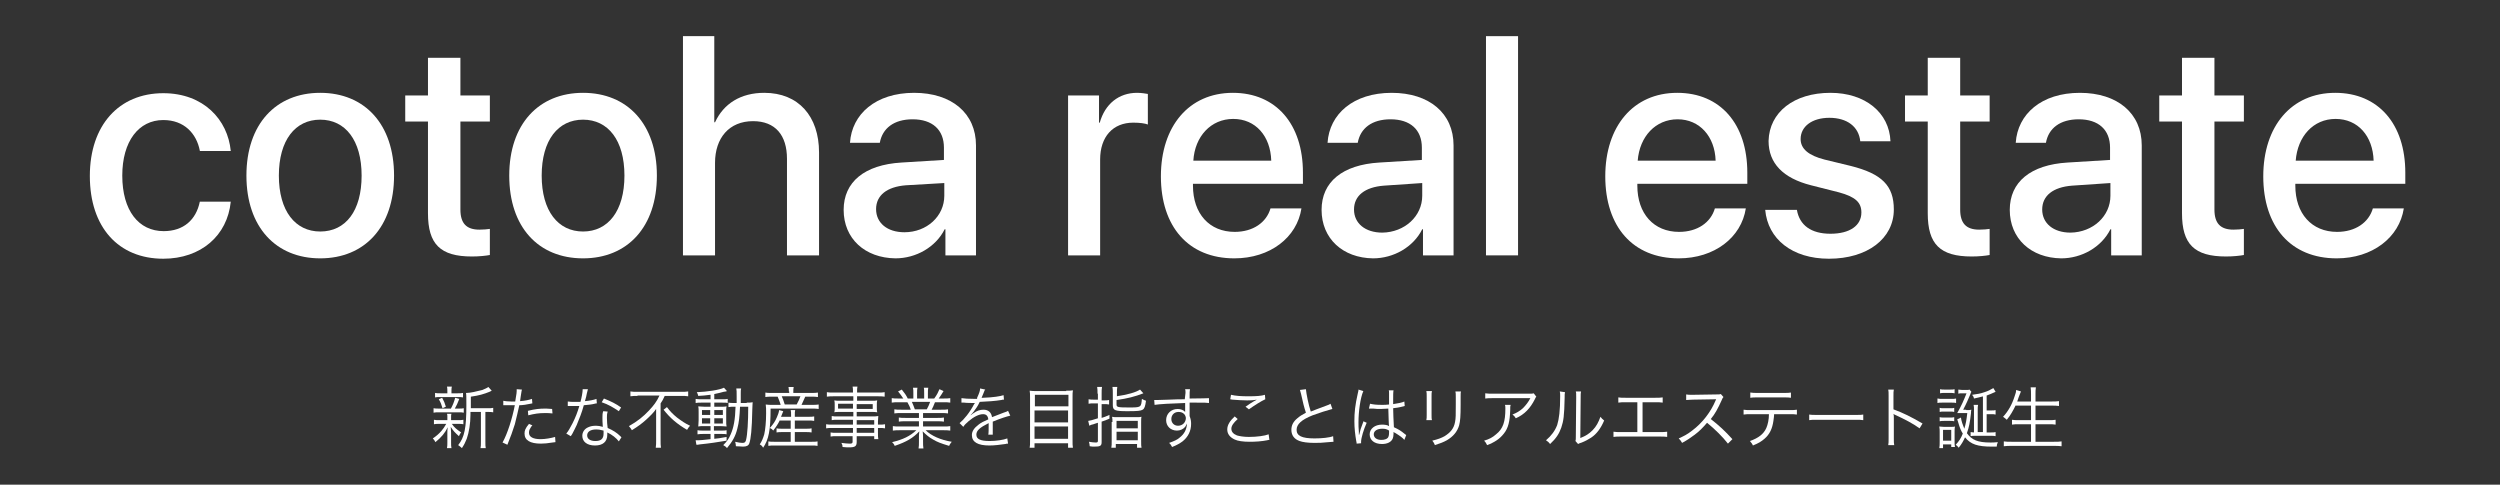 <?xml version="1.0" encoding="utf-8"?>
<!-- Generator: Adobe Illustrator 18.0.0, SVG Export Plug-In . SVG Version: 6.00 Build 0)  -->
<!DOCTYPE svg PUBLIC "-//W3C//DTD SVG 1.1//EN" "http://www.w3.org/Graphics/SVG/1.1/DTD/svg11.dtd">
<svg version="1.1" id="レイヤー_1" xmlns:x="http://ns.adobe.com/Extensibility/1.0/" xmlns:i="http://ns.adobe.com/AdobeIllustrator/10.0/" xmlns:graph="http://ns.adobe.com/Graphs/1.0/"
	 xmlns="http://www.w3.org/2000/svg" xmlns:xlink="http://www.w3.org/1999/xlink" x="0px" y="0px" width="670.6px" height="130px"
	 viewBox="0 0 670.6 130" enable-background="new 0 0 670.6 130" xml:space="preserve">
<rect x="0" y="0" width="670.6" height="130" fill="#333333" stroke="none"/>
<g>
	<g>
		<path fill="#FFFFFF" d="M53.6,40.4c-0.9-4.6-4.2-8.2-9.8-8.2c-6.6,0-11,5.7-11,14.9c0,9.4,4.4,14.9,11.1,14.9c5.3,0,8.7-3,9.7-7.9
			h8.3c-0.9,9.1-8,15.3-18.1,15.3c-12,0-19.7-8.4-19.7-22.2c0-13.6,7.8-22.2,19.7-22.2c10.8,0,17.3,7.1,18.1,15.5H53.6z"/>
		<path fill="#FFFFFF" d="M66.1,47.1c0-13.8,7.9-22.2,19.8-22.2s19.8,8.4,19.8,22.2c0,13.8-7.9,22.2-19.8,22.2
			C74,69.3,66.1,60.9,66.1,47.1z M97,47.1c0-9.5-4.4-15-11.1-15s-11.1,5.5-11.1,15c0,9.5,4.4,15,11.1,15C92.7,62.1,97,56.6,97,47.1z
			"/>
		<path fill="#FFFFFF" d="M123.5,15.5v10.1h7.9v7h-7.9v23.6c0,3.7,1.6,5.4,5.1,5.4c0.9,0,2.3-0.1,2.8-0.2v7c-1,0.2-2.9,0.4-4.8,0.4
			c-8.5,0-11.8-3.3-11.8-11.6V32.6h-6.1v-7h6.1V15.5H123.5z"/>
		<path fill="#FFFFFF" d="M136.6,47.1c0-13.8,7.9-22.2,19.8-22.2s19.8,8.4,19.8,22.2c0,13.8-7.9,22.2-19.8,22.2
			C144.4,69.3,136.6,60.9,136.6,47.1z M167.5,47.1c0-9.5-4.4-15-11.1-15s-11.1,5.5-11.1,15c0,9.5,4.4,15,11.1,15
			C163.1,62.1,167.5,56.6,167.5,47.1z"/>
		<path fill="#FFFFFF" d="M183.1,9.7h8.5v23.1h0.2c2.3-5,6.9-7.9,13.2-7.9c9.2,0,14.7,6.3,14.7,16v27.6h-8.6V42.6
			c0-6.3-3.1-10.1-9.1-10.1c-6.4,0-10.2,4.5-10.2,11.2v24.8h-8.6V9.7z"/>
		<path fill="#FFFFFF" d="M226.3,56.3c0-7.5,5.6-12.1,15.5-12.7l11.4-0.7v-3.3c0-4.8-3.1-7.6-8.4-7.6c-5,0-8.1,2.4-8.8,6.3H228
			c0.5-7.7,6.9-13.4,17.2-13.4c10.1,0,16.6,5.5,16.6,14.1v29.5h-8.2v-7h-0.2c-2.4,4.8-7.7,7.8-13.2,7.8
			C232,69.2,226.3,64,226.3,56.3z M253.3,52.5v-3.4L243,49.7c-5.1,0.4-8,2.7-8,6.4c0,3.7,3,6.2,7.6,6.2
			C248.6,62.3,253.3,58,253.3,52.5z"/>
		<path fill="#FFFFFF" d="M286.6,25.6h8.2v7.3h0.2c1.4-5,5.1-8,10-8c1.2,0,2.3,0.2,2.9,0.3v8.2c-0.7-0.3-2.2-0.5-3.9-0.5
			c-5.5,0-8.9,3.8-8.9,9.9v25.7h-8.6V25.6z"/>
		<path fill="#FFFFFF" d="M349.1,55.9c-1.2,7.8-8.4,13.4-18,13.4c-12.3,0-19.7-8.5-19.7-22c0-13.4,7.5-22.4,19.3-22.4
			c11.6,0,18.8,8.4,18.8,21.4v3H320v0.5c0,7.5,4.4,12.4,11.2,12.4c4.9,0,8.5-2.5,9.6-6.3H349.1z M320.1,43.1H341
			c-0.2-6.6-4.2-11.2-10.2-11.2S320.5,36.6,320.1,43.1z"/>
		<path fill="#FFFFFF" d="M354.5,56.3c0-7.5,5.6-12.1,15.5-12.7l11.4-0.7v-3.3c0-4.8-3.1-7.6-8.4-7.6c-5,0-8.1,2.4-8.8,6.3h-8.1
			c0.5-7.7,6.9-13.4,17.2-13.4c10.1,0,16.6,5.5,16.6,14.1v29.5h-8.2v-7h-0.2c-2.4,4.8-7.7,7.8-13.2,7.8
			C360.2,69.2,354.5,64,354.5,56.3z M381.5,52.5v-3.4l-10.3,0.7c-5.1,0.4-8,2.7-8,6.4c0,3.7,3,6.2,7.6,6.2
			C376.8,62.3,381.5,58,381.5,52.5z"/>
		<path fill="#FFFFFF" d="M398.6,9.7h8.6v58.8h-8.6V9.7z"/>
		<path fill="#FFFFFF" d="M468.3,55.9c-1.2,7.8-8.4,13.4-18,13.4c-12.3,0-19.7-8.5-19.7-22c0-13.4,7.5-22.4,19.3-22.4
			c11.6,0,18.8,8.4,18.8,21.4v3h-29.5v0.5c0,7.5,4.4,12.4,11.2,12.4c4.9,0,8.5-2.5,9.6-6.3H468.3z M439.3,43.1h20.9
			C460,36.6,455.9,32,450,32S439.8,36.6,439.3,43.1z"/>
		<path fill="#FFFFFF" d="M491,24.9c9.3,0,15.8,5.3,16.1,13H499c-0.4-3.9-3.5-6.3-8.3-6.3c-4.6,0-7.7,2.3-7.7,5.7
			c0,2.6,2.1,4.4,6.4,5.5l7,1.7c8.4,2.1,11.6,5.3,11.6,11.7c0,7.8-7.1,13.2-17.4,13.2c-9.9,0-16.4-5.3-17.1-13.1h8.5
			c0.7,4.1,3.8,6.4,9,6.4c5.2,0,8.3-2.2,8.3-5.7c0-2.7-1.6-4.2-6-5.4l-7.5-1.9c-7.5-1.9-11.4-5.9-11.4-11.9
			C474.6,30.1,481.2,24.9,491,24.9z"/>
		<path fill="#FFFFFF" d="M525.8,15.5v10.1h7.9v7h-7.9v23.6c0,3.7,1.6,5.4,5.1,5.4c0.9,0,2.3-0.1,2.8-0.2v7c-1,0.2-2.9,0.4-4.8,0.4
			c-8.5,0-11.8-3.3-11.8-11.6V32.6h-6.1v-7h6.1V15.5H525.8z"/>
		<path fill="#FFFFFF" d="M539.1,56.3c0-7.5,5.6-12.1,15.5-12.7l11.4-0.7v-3.3c0-4.8-3.1-7.6-8.4-7.6c-5,0-8.1,2.4-8.8,6.3h-8.1
			c0.5-7.7,6.9-13.4,17.2-13.4c10.1,0,16.6,5.5,16.6,14.1v29.5h-8.2v-7h-0.2c-2.4,4.8-7.7,7.8-13.2,7.8
			C544.8,69.2,539.1,64,539.1,56.3z M566.1,52.5v-3.4l-10.3,0.7c-5.1,0.4-8,2.7-8,6.4c0,3.7,3,6.2,7.6,6.2
			C561.4,62.3,566.1,58,566.1,52.5z"/>
		<path fill="#FFFFFF" d="M594,15.5v10.1h7.9v7H594v23.6c0,3.7,1.6,5.4,5.1,5.4c0.9,0,2.3-0.1,2.8-0.2v7c-1,0.2-2.9,0.4-4.8,0.4
			c-8.5,0-11.8-3.3-11.8-11.6V32.6h-6.1v-7h6.1V15.5H594z"/>
		<path fill="#FFFFFF" d="M644.8,55.9c-1.2,7.8-8.4,13.4-18,13.4c-12.3,0-19.7-8.5-19.7-22c0-13.4,7.5-22.4,19.3-22.4
			c11.6,0,18.8,8.4,18.8,21.4v3h-29.5v0.5c0,7.5,4.4,12.4,11.2,12.4c4.9,0,8.5-2.5,9.6-6.3H644.8z M615.8,43.1h20.9
			c-0.2-6.6-4.2-11.2-10.2-11.2S616.3,36.6,615.8,43.1z"/>
	</g>
	<g>
		<path fill="#FFFFFF" d="M117.8,113.7c-0.7,0-1,0-1.4,0.1v-1.2c0.4,0.1,0.8,0.1,1.5,0.1h2.1v-1c0-0.2,0-0.5-0.1-0.7h1.2
			c-0.1,0.2-0.1,0.5-0.1,0.7v1h1.9c0.6,0,1,0,1.4-0.1v1.2c-0.4-0.1-0.8-0.1-1.4-0.1h-1.7c0.7,1,1.2,1.4,2.5,2.3
			c-0.3,0.3-0.4,0.6-0.6,1c-1.1-1-1.5-1.4-2.2-2.5c0,0.4,0.1,0.9,0.1,1.6v2.6c0,0.6,0,1.1,0.1,1.5h-1.2c0.1-0.5,0.1-1,0.1-1.5v-2.6
			c0-0.4,0-0.9,0.1-1.5c-0.7,1.5-1.7,2.7-3.3,4c-0.2-0.4-0.4-0.7-0.7-1c0.9-0.6,1.6-1.2,2.3-2c0.5-0.6,0.8-1,1.3-1.9H117.8z
			 M120.9,109.7c0.6-1.1,0.9-1.9,1.2-3l1.1,0.3c-0.4,1.1-0.8,1.9-1.2,2.6h1c0.7,0,1,0,1.4-0.1v1.2c-0.4-0.1-0.8-0.1-1.4-0.1h-5.2
			c-0.7,0-1.1,0-1.5,0.1v-1.2c0.4,0.1,0.8,0.1,1.5,0.1H120.9z M122.7,105.5c0.7,0,1.1,0,1.5-0.1v1.2c-0.5-0.1-0.8-0.1-1.5-0.1h-4.5
			c-0.7,0-1.1,0-1.5,0.1v-1.2c0.4,0.1,0.8,0.1,1.5,0.1h1.8V105c0-0.6,0-0.9-0.1-1.3h1.3c-0.1,0.4-0.1,0.7-0.1,1.3v0.5H122.7z
			 M118.7,109.5c-0.3-1-0.5-1.6-1-2.4l0.9-0.4c0.5,0.9,0.7,1.4,1,2.4L118.7,109.5z M130.7,109.5c0.8,0,1.2,0,1.6-0.1v1.2
			c-0.4-0.1-0.8-0.1-1.5-0.1h-0.6v7.9c0,0.9,0,1.4,0.1,1.8h-1.4c0.1-0.5,0.1-0.9,0.1-1.8v-7.9h-2.8c0,0.2,0,0.2,0,0.7
			c0,2.4-0.4,4.8-1,6.5c-0.4,1-0.7,1.6-1.3,2.5c-0.4-0.4-0.6-0.5-1-0.8c1.7-2.1,2.2-4.6,2.2-10.7c0-2,0-2.8-0.1-3.3
			c0.1,0,0.2,0,0.2,0c0.9,0,2.7-0.4,4.2-0.8c0.7-0.3,1.2-0.5,1.6-0.8l0.9,1c-0.2,0.1-0.2,0.1-0.6,0.3c-1.5,0.6-2.8,1-5,1.3v3.1
			H130.7z"/>
		<path fill="#FFFFFF" d="M134.9,107.5c0.6,0.1,1.3,0.2,2.2,0.2c0.4,0,0.5,0,1.1,0c0.4-2.2,0.4-2.5,0.4-3.3l1.4,0.1
			c-0.1,0.4-0.1,0.4-0.3,1.7c-0.1,0.6-0.1,0.8-0.2,1.4c1.4-0.1,2.3-0.3,3.2-0.6l0.1,1.2c-0.1,0-0.1,0-0.5,0.1
			c-0.9,0.2-2.1,0.4-3,0.4c-0.3,1.4-0.8,3.5-1.2,5.1c-0.6,1.9-1.1,3.3-2,5.5l-1.3-0.6c1.3-2.3,2.6-6.4,3.3-10c-0.4,0-0.6,0-1.2,0
			c-0.6,0-0.8,0-1.5,0c0,0-0.1,0-0.1,0c0,0-0.1,0-0.3,0V107.5z M142.8,114.1c-0.4,0.4-0.4,0.5-0.5,0.7c-0.3,0.4-0.4,0.8-0.4,1.3
			c0,1.1,1.1,1.7,3.1,1.7c1.3,0,2.9-0.3,3.9-0.6l0.1,1.4c-0.2,0-0.2,0-0.8,0.1c-1.2,0.2-2.2,0.3-3.1,0.3c-2.9,0-4.4-0.9-4.4-2.7
			c0-0.8,0.2-1.4,1.2-2.6L142.8,114.1z M148.2,110.9c-0.8-0.1-1.3-0.1-2.1-0.1c-1.6,0-2.8,0.2-4.4,0.6l-0.1-1.2
			c2-0.5,3.2-0.6,4.6-0.6c0.3,0,0.6,0,1.9,0.1L148.2,110.9z"/>
		<path fill="#FFFFFF" d="M157.7,104.4c-0.1,0.3-0.1,0.4-0.3,1.2c-0.1,0.6-0.2,1-0.5,2c1.2-0.1,2.3-0.3,3.1-0.6l0.1,1.2
			c-0.2,0-0.2,0-0.6,0.1c-0.7,0.2-1.8,0.3-2.9,0.4c-0.5,1.9-1.2,3.6-1.9,5.3c-0.4,0.9-0.6,1.2-1.2,2.4c-0.2,0.3-0.3,0.5-0.4,0.6
			l-1.2-0.7c0.6-0.7,1-1.5,1.7-2.8c0.8-1.6,1.3-2.9,1.8-4.6c-0.4,0-1,0-1.3,0c-0.3,0-0.9,0-1.2,0c-0.2,0-0.3,0-0.4,0
			c0,0-0.1,0-0.2,0l0-1.2c0.6,0.1,1.1,0.1,2.1,0.1c0.4,0,0.9,0,1.3,0c0.3-1,0.6-2.6,0.6-3.4L157.7,104.4z M166,118.4
			c-0.7-0.9-1.8-1.8-3.1-2.4c0,0.3,0,0.4,0,0.6c0,1.9-1.2,2.9-3.3,2.9c-2.1,0-3.4-1-3.4-2.6c0-1,0.6-1.9,1.6-2.3
			c0.6-0.3,1.3-0.4,2.1-0.4c0.6,0,1.1,0.1,1.8,0.3c-0.1-1.2-0.1-2-0.1-2.5c0-0.6,0-1.1,0.2-1.7l1.2,0.1c-0.2,0.7-0.2,1-0.2,1.7
			c0,0.8,0.1,2.1,0.2,2.7c1.4,0.6,2.5,1.3,3.4,2.2c0.2,0.2,0.2,0.2,0.3,0.3L166,118.4z M159.9,115.2c-1.5,0-2.4,0.6-2.4,1.6
			c0,0.9,0.8,1.5,2.2,1.5c1.5,0,2.2-0.6,2.2-2c0-0.2,0-0.8,0-0.8C161.1,115.3,160.6,115.2,159.9,115.2z M166,110.3
			c-1.5-1-2.8-1.8-4.6-2.4l0.6-1c2,0.8,3.2,1.4,4.6,2.4L166,110.3z"/>
		<path fill="#FFFFFF" d="M171,106.2c-0.7,0-1.3,0-1.9,0.1V105c0.5,0.1,1.1,0.1,1.9,0.1h11.7c0.8,0,1.4,0,1.9-0.1v1.3
			c-0.5-0.1-1.2-0.1-1.9-0.1h-4.4c-0.4,0.9-0.6,1.3-1.1,2v10c0,0.7,0,1.3,0.1,1.9h-1.4c0.1-0.6,0.1-1.3,0.1-1.9v-6.4
			c0-0.7,0-1.3,0-2.1c-0.6,0.9-1.6,1.9-2.7,2.9c-1.1,1-2.2,1.8-3.8,2.8c-0.2-0.4-0.4-0.6-0.8-1.1c2.3-1.3,3.8-2.5,5.4-4.2
			c1.3-1.4,2-2.3,2.8-4H171z M178.9,109.2c0.9,1.2,1.6,1.9,2.7,2.8c1.2,0.9,2.2,1.6,3.5,2.2c-0.3,0.3-0.5,0.6-0.8,1.1
			c-2.6-1.5-4.6-3.2-6.3-5.4L178.9,109.2z"/>
		<path fill="#FFFFFF" d="M190.5,105.9c-1.3,0.2-1.9,0.2-3.2,0.3c-0.1-0.3-0.1-0.5-0.4-1c2.8-0.1,6.1-0.6,7.3-1.2l0.8,0.9
			c-0.2,0.1-0.2,0.1-0.9,0.2c-0.7,0.2-1.5,0.4-2.5,0.6v1.4h2.1c0.8,0,1.2,0,1.5-0.1v1.1c-0.3-0.1-0.6-0.1-1.4-0.1h-2.2v1.1h1.8
			c0.7,0,1.1,0,1.5-0.1c-0.1,0.3-0.1,0.6-0.1,1.6v2.1c0,0.9,0,1.3,0.1,1.7c-0.4,0-0.9-0.1-1.6-0.1h-1.8v1.2h1.8c0.9,0,1.2,0,1.6-0.1
			v1.1c-0.4-0.1-0.6-0.1-1.4-0.1h-1.9v1.3c1.1-0.1,1.7-0.2,3.3-0.5v1c-2.5,0.4-4.2,0.7-7.2,1c-0.5,0.1-0.6,0.1-0.9,0.1l-0.2-1.2
			c0.3,0,0.6,0,0.7,0c0.5,0,1.5-0.1,3.3-0.3v-1.4h-1.9c-0.5,0-1.1,0-1.6,0.1v-1.1c0.4,0.1,0.9,0.1,1.6,0.1h1.9v-1.2h-1.7
			c-0.7,0-1.2,0-1.6,0.1c0-0.4,0.1-0.8,0.1-1.7v-2.1c0-0.9,0-1.1-0.1-1.6c0.5,0,0.9,0.1,1.7,0.1h1.6V108h-2.4c-0.7,0-1.1,0-1.6,0.1
			V107c0.5,0.1,0.9,0.1,1.6,0.1h2.4V105.9z M188.3,110v1.3h2.2V110H188.3z M188.3,112.2v1.4h2.2v-1.4H188.3z M191.6,111.3h2.3V110
			h-2.3V111.3z M191.6,113.6h2.3v-1.4h-2.3V113.6z M200.3,108c0.7,0,1.1,0,1.6-0.1c0,0.4-0.1,0.8-0.1,1.9c-0.1,5.4-0.4,8-0.8,9.1
			c-0.2,0.6-0.7,0.9-1.7,0.9c-0.5,0-1.1-0.1-1.9-0.1c0-0.4-0.1-0.8-0.2-1.2c0.9,0.2,1.4,0.3,1.9,0.3c0.6,0,0.8-0.1,1-0.7
			c0.4-1.5,0.6-5,0.6-9h-2.2c-0.1,2.6-0.3,4.3-0.7,5.8c-0.5,2.1-1.3,3.5-2.8,5.3c-0.2-0.3-0.6-0.6-1-0.8c1-1,1.5-1.7,2-2.9
			c0.8-1.8,1.2-3.9,1.3-7.4H197c-0.7,0-1.1,0-1.6,0.1v-1.2c0.5,0.1,0.8,0.1,1.6,0.1h0.6c0-0.6,0-1.1,0-1.8c0-1.3,0-1.6-0.1-2.1h1.3
			c-0.1,0.3-0.1,0.7-0.1,1.4c0,1.3,0,1.9,0,2.5H200.3z"/>
		<path fill="#FFFFFF" d="M211.6,105c0-0.4,0-0.8-0.1-1.2h1.4c-0.1,0.4-0.1,0.8-0.1,1.2v0.4h4.7c0.9,0,1.4,0,1.9-0.1v1.2
			c-0.6-0.1-1-0.1-1.8-0.1h-1.6c-0.4,0.9-0.7,1.5-1,2.2h2.6c1,0,1.5,0,2-0.1v1.2c-0.5-0.1-1-0.1-2-0.1h-10.9c0,5.8-0.5,8.3-2,10.5
			c-0.3-0.5-0.4-0.6-0.9-0.9c0.6-0.9,0.9-1.7,1.2-2.7c0.3-1.3,0.5-3.4,0.5-5.6c0-1,0-1.8-0.1-2.4c0.6,0.1,1.1,0.1,2,0.1h2
			c-0.2-0.8-0.5-1.4-0.8-2.2h-1.6c-0.8,0-1.2,0-1.7,0.1v-1.2c0.4,0.1,0.9,0.1,1.8,0.1h4.6V105z M209.2,112.7c-0.5,1-1,1.8-1.8,2.8
			c-0.3-0.4-0.5-0.5-0.9-0.7c0.9-1,1.4-1.7,1.9-2.9c0.3-0.7,0.5-1.2,0.6-1.9l1.1,0.3c-0.1,0.3-0.3,0.8-0.6,1.5h2.7v-0.4
			c0-0.6,0-1-0.1-1.4h1.2c-0.1,0.4-0.1,0.7-0.1,1.4v0.4h3.5c0.9,0,1.3,0,1.7-0.1v1.2c-0.5-0.1-1-0.1-1.7-0.1h-3.5v2.2h2.9
			c0.8,0,1.2,0,1.6-0.1v1.1c-0.5-0.1-0.9-0.1-1.6-0.1h-2.9v2.6h4.5c0.8,0,1.2,0,1.6-0.1v1.2c-0.5-0.1-1-0.1-1.6-0.1h-10
			c-0.6,0-1.1,0-1.6,0.1v-1.2c0.4,0.1,0.9,0.1,1.6,0.1h4.4v-2.6h-2.2c-0.7,0-1.2,0-1.6,0.1v-1.1c0.4,0.1,0.8,0.1,1.6,0.1h2.2v-2.2
			H209.2z M213.7,108.5c0.5-0.9,0.7-1.4,1-2.2h-5c0.3,0.7,0.5,1.2,0.8,2.2H213.7z"/>
		<path fill="#FFFFFF" d="M228.8,112.6h-4.1c-0.7,0-1.1,0-1.6,0.1v-1.1c0.4,0.1,0.9,0.1,1.7,0.1h4.1v-1.2h-3.7c-0.6,0-1.1,0-1.4,0.1
			c0.1-0.4,0.1-0.7,0.1-1.2v-0.8c0-0.5,0-0.8-0.1-1.2c0.5,0.1,0.8,0.1,1.5,0.1h3.6v-1.2h-5.1c-0.8,0-1.4,0-2,0.1v-1.2
			c0.5,0.1,1,0.1,2,0.1h5c0-0.9,0-1.2-0.1-1.6h1.3c-0.1,0.5-0.1,0.7-0.1,1.6h5.4c1,0,1.5,0,2-0.1v1.2c-0.6-0.1-1.2-0.1-2-0.1h-5.4
			v1.2h4c0.6,0,1,0,1.4-0.1c-0.1,0.4-0.1,0.7-0.1,1.2v0.8c0,0.5,0,0.8,0.1,1.2c-0.4-0.1-0.9-0.1-1.4-0.1h-4.1v1.2h3.8
			c1,0,1.5,0,2-0.1c0,0.4-0.1,0.7-0.1,1.5v0.8c1,0,1.5,0,1.9-0.1v1.1c-0.4-0.1-0.9-0.1-1.9-0.1v1.2c0,0.9,0,1.4,0.1,1.8h-1.1V117
			h-4.7v1.5c0,1.2-0.4,1.5-2.1,1.5c-0.4,0-0.7,0-1.7-0.1c0-0.5-0.1-0.7-0.3-1.1c0.9,0.1,1.5,0.2,2.2,0.2c0.6,0,0.8-0.1,0.8-0.5V117
			h-4.2c-0.8,0-1.2,0-1.7,0.1V116c0.5,0.1,0.8,0.1,1.7,0.1h4.3v-1.3h-5.3c-1,0-1.4,0-1.9,0.1v-1.1c0.4,0.1,0.9,0.1,1.9,0.1h5.3
			V112.6z M224.8,108.3v1.3h4v-1.3H224.8z M229.8,109.7h4.3v-1.3h-4.3V109.7z M234.5,113.9v-1.2h-4.7v1.2H234.5z M229.8,116.1h4.7
			v-1.3h-4.7V116.1z"/>
		<path fill="#FFFFFF" d="M241.8,110.8c-0.9,0-1.3,0-1.9,0.1v-1.1c0.5,0.1,1,0.1,1.9,0.1h2.5c-0.2-0.7-0.5-1.3-0.9-2h-2.2
			c-0.9,0-1.5,0-2,0.1v-1.2c0.5,0.1,1.1,0.1,1.9,0.1h1.2c-0.4-0.6-0.8-1.2-1.4-1.9l1-0.5c0.8,1,1.1,1.4,1.6,2.4h1.5v-1.4
			c0-0.6,0-1.1-0.1-1.5h1.2c-0.1,0.4-0.1,0.8-0.1,1.5v1.4h1.9v-1.4c0-0.7,0-1.2-0.1-1.5h1.2c-0.1,0.4-0.1,0.9-0.1,1.5v1.4h1.7
			c0.8-1.1,1-1.6,1.4-2.5l1.1,0.5c-0.5,0.9-0.7,1.1-1.3,2h1.1c0.9,0,1.5,0,2-0.1v1.2c-0.5-0.1-1.1-0.1-2-0.1h-2.1
			c-0.4,1-0.6,1.5-0.9,2h2.5c0.9,0,1.4,0,1.9-0.1v1.1c-0.5-0.1-1-0.1-1.9-0.1h-4.8v1.3h3.7c0.9,0,1.4,0,1.9-0.1v1.1
			c-0.5-0.1-1-0.1-1.9-0.1h-3.7v1.4h5.3c1,0,1.5,0,2-0.1v1.2c-0.6-0.1-1.2-0.1-2-0.1h-4.6c1.5,1.5,4,2.6,7,3.1
			c-0.3,0.4-0.5,0.6-0.7,1.1c-2.3-0.7-3.1-1-4.3-1.7c-1.1-0.6-1.9-1.3-2.8-2.2c0.1,0.8,0.1,1.1,0.1,1.5v1.2c0,0.8,0,1.3,0.1,1.9
			h-1.3c0.1-0.6,0.1-1.1,0.1-1.9v-1.2c0-0.4,0-0.8,0.1-1.5c-1.7,1.8-3.4,2.8-6.6,3.9c-0.2-0.5-0.4-0.7-0.7-1
			c2.9-0.7,4.8-1.6,6.5-3.2h-4.3c-0.8,0-1.4,0-2,0.1v-1.2c0.5,0.1,1,0.1,2,0.1h5V113h-3.5c-0.9,0-1.4,0-1.9,0.1V112
			c0.5,0.1,1,0.1,1.9,0.1h3.5v-1.3H241.8z M248.6,109.8c0.4-0.7,0.6-1.2,0.9-2h-4.9c0.4,0.9,0.5,1.2,0.8,2H248.6z"/>
		<path fill="#FFFFFF" d="M262.1,106.7c0.6-1.3,0.8-1.9,0.8-2.5l1.4,0.3c-0.2,0.2-0.2,0.2-0.5,1c-0.2,0.6-0.5,1.1-0.5,1.2
			c0.2,0,0.2,0,0.4,0c2.8-0.1,4.6-0.4,5.5-0.7l0.1,1.2c-0.3,0-0.4,0-0.7,0.1c-1.8,0.3-3.7,0.4-5.8,0.5c-0.5,1.1-1,1.8-1.6,2.6
			c-0.2,0.2-0.5,0.6-0.6,0.7c-0.1,0.1-0.2,0.2-0.2,0.2c0,0,0,0,0,0c0,0,0,0,0,0c0,0,0,0,0,0.1c0.6-0.5,0.6-0.5,0.8-0.6
			c0.8-0.6,1.7-0.9,2.6-0.9c1.3,0,2.1,0.7,2.3,2c1.3-0.5,2.3-0.9,3.1-1.2c0.9-0.3,0.9-0.3,1.2-0.5l0.6,1.3c-0.9,0.2-2.5,0.7-4.7,1.6
			c0,0.5,0,0.6,0,1.1c0,0.2,0,0.6,0,1c0,0.4,0,0.6,0,0.8c0,0.3,0,0.4,0,0.6l-1.2,0c0.1-0.4,0.1-1.5,0.1-2.6c0-0.3,0-0.3,0-0.5
			c-2.4,1.2-3.3,2-3.3,3.1c0,1.2,1.1,1.7,3.6,1.7c1.7,0,3.7-0.3,4.7-0.7l0.2,1.4c-0.3,0-0.4,0-0.7,0.1c-1.4,0.2-2.9,0.4-4.3,0.4
			c-3.1,0-4.7-0.9-4.7-2.8c0-1,0.6-1.9,1.8-2.8c0.6-0.5,1.4-0.9,2.6-1.4c-0.1-1-0.6-1.4-1.4-1.4c-1.1,0-2.5,0.7-3.9,1.9
			c-0.7,0.6-1.1,1-1.4,1.5l-1-1c1.2-1,2.7-2.8,3.9-5.1c0.1-0.1,0.1-0.1,0.2-0.3c-0.1,0-0.2,0-0.3,0c-0.3,0-1.9,0-2.6-0.1
			c-0.1,0-0.2,0-0.3,0c-0.2,0-0.2,0-0.4,0l0-1.2c0.6,0.1,2,0.2,3.8,0.2H262.1z"/>
		<path fill="#FFFFFF" d="M286,104.8c0.8,0,1.3,0,1.8-0.1c-0.1,0.5-0.1,1-0.1,1.7v11.8c0,0.8,0,1.4,0.1,1.9h-1.3v-1.2h-9v1.2h-1.3
			c0.1-0.5,0.1-1,0.1-1.8v-11.7c0-0.8,0-1.2-0.1-1.8c0.6,0.1,1.1,0.1,1.9,0.1H286z M286.6,109v-3.1h-9v3.1H286.6z M277.5,113.3h9
			v-3.2h-9V113.3z M277.5,117.7h9v-3.3h-9V117.7z"/>
		<path fill="#FFFFFF" d="M294.4,105.6c0-0.7,0-1.3-0.1-1.8h1.3c-0.1,0.5-0.1,1.1-0.1,1.8v1.8h0.6c0.5,0,1,0,1.4-0.1v1.2
			c-0.5-0.1-0.9-0.1-1.4-0.1h-0.6v3.7c0.6-0.2,1-0.3,2.1-0.8l0,1c-0.9,0.4-1.2,0.5-2.1,0.8v5.5c0,1-0.4,1.2-1.9,1.2
			c-0.4,0-0.8,0-1.3-0.1c0-0.5-0.1-0.7-0.2-1.2c0.7,0.1,1.2,0.2,1.8,0.2c0.5,0,0.6-0.1,0.6-0.5v-4.8c-0.7,0.2-0.9,0.3-1.2,0.4
			c-0.5,0.1-0.8,0.2-1.1,0.4l-0.3-1.3c0.6-0.1,1.1-0.2,2.6-0.7v-4h-1.1c-0.5,0-1,0-1.4,0.1v-1.2c0.5,0.1,0.9,0.1,1.4,0.1h1.1V105.6z
			 M299.5,106.3c2.9-0.4,5.3-1.1,6.3-1.8l0.9,1c-2.3,0.9-4.3,1.4-7.2,1.8v1.2c0,0.7,0.3,0.8,3.2,0.8c3.4,0,3.4,0,3.6-2.3
			c0.4,0.2,0.7,0.4,1.1,0.5c-0.2,1.5-0.4,2.1-0.9,2.4c-0.5,0.3-1.3,0.4-4,0.4c-3.4,0-4-0.2-4-1.6v-3.1c0-0.8,0-1.2-0.1-1.8h1.3
			c-0.1,0.5-0.1,1-0.1,1.7V106.3z M298.4,113.2c0-0.6,0-1-0.1-1.4c0.4,0.1,0.8,0.1,1.5,0.1h4.9c0.8,0,1.1,0,1.5-0.1
			c-0.1,0.3-0.1,0.8-0.1,1.4v5.1c0,1,0,1.4,0.1,1.8h-1.2v-1h-5.7v1h-1.2c0.1-0.5,0.1-0.9,0.1-1.8V113.2z M299.5,114.9h5.7v-2h-5.7
			V114.9z M299.5,118.1h5.7v-2.3h-5.7V118.1z"/>
		<path fill="#FFFFFF" d="M318,105.4c0-0.5,0-0.7-0.1-1h1.3c-0.1,0.6-0.1,0.8-0.1,2.3v0.2c3.3,0,4.7-0.1,5.2-0.1v1.3
			c-0.6-0.1-1.3-0.1-3.3-0.1c-0.3,0-0.5,0-1.9,0v3.6c0.3,0.8,0.4,1.3,0.4,2.1c0,1.9-0.8,3.5-2.3,4.7c-0.7,0.5-1.5,1-2.8,1.5
			c-0.3-0.6-0.4-0.7-0.8-1.1c1.4-0.5,2.1-0.8,2.8-1.4c1.3-1,1.9-2.2,2-3.8c-0.2,0.4-0.3,0.6-0.5,0.9c-0.5,0.6-1.3,1-2.2,1
			c-1.7,0-2.9-1.2-2.9-2.8c0-1.7,1.3-3,3.1-3c0.8,0,1.6,0.3,2,0.8c0-0.3,0-0.3,0-1c0-0.1,0-0.3,0-0.5c0-0.3,0-0.3,0-0.9
			c-3.5,0.1-7.1,0.3-8.2,0.5l-0.1-1.3c0.3,0,0.4,0,0.7,0c0.5,0,0.5,0,3.3-0.1c1.7-0.1,3.1-0.1,4.2-0.1L318,105.4z M317.3,110.8
			c-0.3-0.2-0.7-0.3-1.2-0.3c-1.1,0-1.9,0.8-1.9,1.9c0,1,0.7,1.8,1.8,1.8c1.2,0,2.1-0.9,2.1-2.1C318,111.5,317.8,111.1,317.3,110.8z
			"/>
		<path fill="#FFFFFF" d="M332,112.4c-1.1,1-1.7,1.8-1.7,2.6c0,0.8,0.5,1.4,1.5,1.8c0.7,0.2,1.8,0.4,3.2,0.4c2.2,0,4.3-0.3,5.3-0.7
			l0.2,1.5c-0.2,0-0.3,0-0.6,0.1c-1.5,0.3-3.2,0.4-4.7,0.4c-1.7,0-3.2-0.2-4-0.6c-1.3-0.6-2-1.5-2-2.7c0-1.2,0.7-2.3,2-3.5
			L332,112.4z M330.2,105.9c1.3,0.3,2.7,0.4,4.7,0.4c2.1,0,3.5-0.1,4.4-0.4l0.1,1.2c-1.1,0.5-2.7,1.5-4.4,2.7l-0.9-0.7
			c1.1-0.8,1.5-1,2.3-1.5c0.2-0.1,0.2-0.1,0.4-0.2c0.1-0.1,0.2-0.1,0.3-0.2c-1.1,0.2-1.6,0.2-2.6,0.2c-1.2,0-2.7-0.1-3.9-0.2
			c-0.3,0-0.4-0.1-0.6-0.1L330.2,105.9z"/>
		<path fill="#FFFFFF" d="M350.3,104.4c0.1,1.2,0.7,4.2,1.3,6c1-0.4,1.5-0.6,4.2-1.6c0.6-0.2,0.8-0.3,1.1-0.5l0.5,1.4
			c-1.2,0.3-3.7,1.1-5.3,1.7c-3,1.2-4.3,2.4-4.3,3.9c0,1.6,1.4,2.3,4.8,2.3c2,0,4-0.2,5-0.6l0.1,1.5c-0.3,0-0.3,0-1.3,0.1
			c-1.8,0.2-2.6,0.2-3.9,0.2c-1.7,0-3.1-0.2-3.9-0.5c-1.4-0.5-2.2-1.5-2.2-3c0-1.2,0.5-2.2,1.6-3.1c0.7-0.6,1.2-0.9,2.3-1.5
			c-0.5-1.5-0.8-2.7-1.3-5c-0.2-0.8-0.2-0.8-0.3-1.1L350.3,104.4z"/>
		<path fill="#FFFFFF" d="M365.7,104.9c-0.8,1.8-1.3,5.5-1.3,8.4c0,0.6,0,1.7,0.1,2.5c0,0.1,0,0.2,0,0.5c0,0.2,0,0.2,0,0.3l0.1,0
			c0.3-1.3,0.4-1.7,1-3.2c0.1-0.2,0.1-0.2,0.1-0.4l0.9,0.4c-0.8,1.8-1.5,4.1-1.5,5.1c0,0.1,0,0.1,0,0.4l-1.2,0.1
			c0-0.2,0-0.3-0.1-0.7c-0.3-1.7-0.5-3.5-0.5-5.3c0-2.4,0.2-4.3,0.9-7.4c0.2-0.8,0.2-0.9,0.2-1.1L365.7,104.9z M367.5,108.3
			c0.9,0.2,1.6,0.3,3.2,0.3c0.7,0,1.2,0,1.9-0.1c0-1.7,0-1.7,0-3.1c0-0.3,0-0.6-0.1-0.7h1.3c-0.1,0.5-0.1,1.3-0.1,2.8
			c0,0.2,0,0.5,0,0.9c1.3-0.2,2.4-0.4,3-0.7l0.1,1.2c0,0,0,0-1.2,0.3c-0.5,0.1-0.9,0.2-1.9,0.3c0,1.8,0.1,2.7,0.2,5.1
			c1.3,0.6,1.8,0.9,2.9,1.8c0.2,0.1,0.2,0.2,0.4,0.3l-0.5,1.3c-0.5-0.6-1.2-1.1-2.5-1.9c-0.1,0-0.1,0-0.2-0.1
			c-0.1-0.1-0.1-0.1-0.2-0.1c0,0.3,0,0.3,0,0.5c0,0.5-0.1,0.9-0.2,1.2c-0.4,1-1.5,1.5-2.9,1.5c-2,0-3.3-1-3.3-2.6
			c0-1.5,1.4-2.6,3.3-2.6c0.7,0,1.5,0.1,1.9,0.4c-0.1-0.4-0.1-2.1-0.2-4.7c-0.8,0-1.3,0.1-2,0.1c-0.7,0-1.4,0-2-0.1
			c-0.3,0-0.5,0-0.6,0c-0.2,0-0.3,0-0.3,0c-0.1,0-0.1,0-0.2,0c0,0,0,0-0.1,0L367.5,108.3z M370.8,115c-1.4,0-2.3,0.6-2.3,1.5
			c0,0.9,0.8,1.5,2,1.5c0.8,0,1.5-0.2,1.8-0.6c0.2-0.3,0.3-0.7,0.3-1.4c0-0.1,0-0.5,0-0.5C372,115.1,371.5,115,370.8,115z"/>
		<path fill="#FFFFFF" d="M384.1,104.9c-0.1,0.4-0.1,0.7-0.1,1.5v4.8c0,0.9,0,1.1,0.1,1.5h-1.5c0.1-0.4,0.1-0.8,0.1-1.5v-4.8
			c0-0.8,0-1.1-0.1-1.5H384.1z M391.9,104.9c-0.1,0.4-0.1,0.7-0.1,1.6v2.1c0,2.9-0.1,4.4-0.4,5.5c-0.5,1.7-1.6,3-3.3,4
			c-0.9,0.5-1.7,0.8-3.2,1.3c-0.2-0.5-0.3-0.7-0.7-1.2c1.6-0.4,2.4-0.7,3.3-1.2c1.6-1,2.5-2.1,2.8-3.8c0.2-1,0.2-1.9,0.2-4.6v-2
			c0-0.9,0-1.2-0.1-1.6H391.9z"/>
		<path fill="#FFFFFF" d="M405.2,108.7c-0.1,0.3-0.1,0.3-0.1,1.3c-0.1,3-0.5,4.8-1.7,6.3c-1.1,1.4-2.4,2.3-4.5,3.1
			c-0.3-0.6-0.4-0.8-0.8-1.2c1.4-0.4,2.3-0.9,3.2-1.7c1.9-1.5,2.5-3.4,2.5-6.9c0-0.5,0-0.6-0.1-1H405.2z M412.1,106.4
			c-0.2,0.2-0.2,0.3-0.4,0.7c-1.2,2.4-2.8,4.1-5.1,5.1c-0.3-0.5-0.4-0.6-0.9-1c1.2-0.5,1.9-0.9,2.8-1.7c0.8-0.8,1.5-1.7,2-2.7h-10
			c-1,0-1.4,0-2.1,0.1v-1.4c0.6,0.1,1.1,0.1,2.1,0.1h9.4c1.2,0,1.2,0,1.5-0.1L412.1,106.4z"/>
		<path fill="#FFFFFF" d="M419.8,105.2c-0.1,0.5-0.1,0.5-0.1,1.5c-0.1,4.9-0.3,6.2-0.9,8c-0.6,1.7-1.4,2.9-3,4.4
			c-0.4-0.5-0.5-0.6-1.1-1c1.4-1.2,2.4-2.5,3-4.1c0.5-1.6,0.8-3.9,0.8-7.7c0-0.6,0-0.9-0.1-1.3L419.8,105.2z M424.1,105
			c-0.1,0.4-0.1,0.8-0.1,1.6l-0.1,10.9c1.5-0.6,2.3-1.1,3.3-2.1c1-1,1.6-2.2,2.1-3.6c0.4,0.5,0.5,0.6,1,1c-0.9,2.1-2,3.6-3.5,4.6
			c-0.8,0.5-1.5,0.9-2.5,1.3c-0.3,0.1-0.3,0.1-0.6,0.2c-0.2,0.1-0.2,0.1-0.4,0.2l-0.7-0.8c0.1-0.3,0.1-0.5,0.1-1.2l0.1-10.5
			c0-1.2,0-1.2-0.1-1.6L424.1,105z"/>
		<path fill="#FFFFFF" d="M440.4,115.9h4.7c1.1,0,1.4,0,2.1-0.1v1.4c-0.6-0.1-1.1-0.1-2-0.1h-10.4c-0.9,0-1.4,0-2,0.1v-1.4
			c0.6,0.1,1,0.1,2,0.1h4.4v-8h-3.1c-0.9,0-1.4,0-2,0.1v-1.4c0.6,0.1,1,0.1,2.1,0.1h7.7c1,0,1.4,0,2.1-0.1v1.4
			c-0.6-0.1-1.1-0.1-2-0.1h-3.4V115.9z"/>
		<path fill="#FFFFFF" d="M463.5,119c-1.4-1.8-3.4-3.8-5.6-5.6c-1.2,1.4-2.1,2.3-3.3,3.2c-1.2,0.9-2.1,1.5-3.4,2.2
			c-0.3-0.5-0.4-0.7-0.9-1.2c1.3-0.6,2.2-1,3.6-2.1c2.8-2.1,5-5,6.3-8.1c0-0.1,0.1-0.1,0.1-0.2c0-0.1,0-0.1,0.1-0.1
			c-0.2,0-0.2,0-0.4,0l-5.9,0.1c-0.8,0-1.3,0.1-1.8,0.1l0-1.5c0.5,0.1,0.8,0.1,1.4,0.1c0.1,0,0.2,0,0.5,0l6.3-0.1
			c0.6,0,0.8,0,1.1-0.1l0.7,0.8c-0.2,0.2-0.3,0.4-0.5,0.9c-1,2.2-1.8,3.7-2.9,5c2.3,1.8,3.8,3.2,5.8,5.4L463.5,119z"/>
		<path fill="#FFFFFF" d="M475.9,111c0,0.5-0.1,1.2-0.2,1.9c-0.3,2.1-1,3.6-2.4,4.8c-0.8,0.7-1.6,1.2-3.1,1.8
			c-0.2-0.5-0.4-0.7-0.8-1.2c2.3-0.8,3.7-1.9,4.4-3.5c0.4-0.9,0.7-2.3,0.7-3.7h-4.8c-0.9,0-1.4,0-2,0.1v-1.3c0.6,0.1,1,0.1,2,0.1
			h10.3c1,0,1.4,0,2-0.1v1.3c-0.6-0.1-1.1-0.1-2-0.1H475.9z M469.6,105.3c0.6,0.1,0.9,0.1,2,0.1h6.8c1.1,0,1.4,0,2-0.1v1.4
			c-0.5-0.1-1-0.1-2-0.1h-6.9c-1,0-1.5,0-2,0.1V105.3z"/>
		<path fill="#FFFFFF" d="M485.3,111.2c0.5,0.1,1,0.1,2.2,0.1h10.2c1.3,0,1.6,0,2.1-0.1v1.5c-0.6-0.1-1-0.1-2.1-0.1h-10.2
			c-1.3,0-1.6,0-2.2,0.1V111.2z"/>
		<path fill="#FFFFFF" d="M506.5,119.4c0.1-0.5,0.1-0.9,0.1-1.9v-11.2c0-1,0-1.4-0.1-1.8h1.5c-0.1,0.5-0.1,0.8-0.1,1.9v3.4
			c2.7,1,4.7,2,7.8,3.8l-0.8,1.3c-1.6-1.2-4.1-2.5-6.5-3.6c-0.3-0.1-0.4-0.2-0.5-0.3l0,0c0.1,0.4,0.1,0.6,0.1,1.1v5.4
			c0,1,0,1.4,0.1,1.9H506.5z"/>
		<path fill="#FFFFFF" d="M519.8,106.9c0.4,0.1,0.7,0.1,1.3,0.1h2.3c0.6,0,0.9,0,1.3-0.1v1.2c-0.4-0.1-0.6-0.1-1.2-0.1h-2.5
			c-0.6,0-0.9,0-1.3,0.1V106.9z M520.2,120.2c0.1-0.5,0.1-1,0.1-1.8V116c0-0.6,0-1-0.1-1.6c0.4,0,0.6,0.1,1.2,0.1h1.9
			c0.7,0,0.9,0,1.1-0.1c-0.1,0.5-0.1,0.7-0.1,1.5v2.5c0,0.6,0,1.1,0.1,1.5h-1v-0.7h-2.2v1H520.2z M520.3,109.4
			c0.3,0.1,0.6,0.1,1.2,0.1h1.6c0.6,0,0.8,0,1.1-0.1v1.1c-0.4-0.1-0.6-0.1-1.1-0.1h-1.6c-0.6,0-0.8,0-1.2,0.1V109.4z M520.3,111.9
			c0.3,0.1,0.6,0.1,1.2,0.1h1.6c0.6,0,0.8,0,1.1-0.1v1.1c-0.4-0.1-0.6-0.1-1.1-0.1h-1.6c-0.5,0-0.8,0-1.2,0.1V111.9z M520.4,104.4
			c0.4,0.1,0.7,0.1,1.2,0.1h1.5c0.6,0,0.8,0,1.2-0.1v1.1c-0.4-0.1-0.7-0.1-1.2-0.1h-1.5c-0.5,0-0.9,0-1.2,0.1V104.4z M521.2,118.2
			h2.2v-2.9h-2.2V118.2z M527.4,110c0.7,0,1.1,0,1.4-0.1c-0.1,0.4-0.1,0.5-0.1,0.9c-0.3,2.6-0.5,3.7-1.1,5.4
			c1.3,1.8,2.9,2.5,6.3,2.5c0.6,0,1,0,2-0.1c-0.2,0.5-0.3,0.8-0.3,1.2c-0.7,0-1.1,0-1.3,0c-3.8,0-5.7-0.6-7.2-2.5
			c-0.5,1.1-0.9,1.8-1.7,2.8c-0.3-0.4-0.5-0.6-0.8-0.8c0.9-1,1.4-1.7,1.9-3c-0.5-0.8-0.8-1.5-1.2-2.9c-0.1-0.4-0.2-0.6-0.3-0.9
			l1-0.5c0.1,0.9,0.5,2,0.9,3c0.4-1.3,0.6-2.3,0.8-4.2h-1.8c0,0-0.3,0-0.9,0c1.2-2.1,1.7-3.3,2.5-5.3h-1.2c-0.4,0-0.7,0-1,0.1v-1.1
			c0.3,0,0.6,0.1,1.1,0.1h1c0.5,0,0.7,0,0.9-0.1l0.5,0.6c-0.1,0.2-0.2,0.3-0.3,0.7c-0.5,1.2-1.1,2.6-1.9,4.1H527.4z M532,106.3
			c-1.3,0.3-1.4,0.4-2.5,0.6c-0.1-0.5-0.2-0.6-0.5-1c1.4-0.2,2.2-0.3,3.3-0.7c1-0.3,1.5-0.6,2.4-1.1l0.6,1c-1.1,0.5-1.6,0.7-2.4,1v4
			h1.2c0.6,0,0.9,0,1.2-0.1v1.2c-0.4-0.1-0.7-0.1-1.1-0.1h-1.3v4.9h1.1c0.6,0,0.9,0,1.3-0.1v1.1c-0.4-0.1-0.7-0.1-1.3-0.1h-4.2
			c-0.6,0-0.8,0-1.2,0.1v-1.1c0.3,0,0.5,0.1,0.9,0.1V110c0-0.6,0-1-0.1-1.4h1.2c-0.1,0.4-0.1,0.8-0.1,1.4v5.9h1.4V106.3z"/>
		<path fill="#FFFFFF" d="M540.7,108.7c-0.8,1.6-1.4,2.7-2.4,3.9c-0.4-0.4-0.6-0.5-1-0.8c1.4-1.5,2.4-3.3,3.1-5.5
			c0.3-0.8,0.4-1.2,0.4-1.7l1.3,0.4c-0.1,0.3-0.2,0.5-0.4,1c-0.1,0.2-0.3,0.8-0.6,1.7h3.7v-1.9c0-0.7,0-1.2-0.1-1.9h1.4
			c-0.1,0.6-0.1,1.2-0.1,1.9v1.9h4.3c0.8,0,1.4,0,2-0.1v1.3c-0.6-0.1-1.2-0.1-2-0.1H546v3.9h3.5c0.9,0,1.4,0,1.9-0.1v1.3
			c-0.5-0.1-1.1-0.1-1.9-0.1H546v4.7h4.9c0.9,0,1.5,0,2.1-0.1v1.3c-0.7-0.1-1.2-0.1-2.1-0.1h-11.3c-0.8,0-1.4,0-2.1,0.1v-1.3
			c0.6,0.1,1.2,0.1,2.1,0.1h5.2v-4.7h-3.2c-0.8,0-1.4,0-1.9,0.1v-1.3c0.5,0.1,1,0.1,1.9,0.1h3.2v-3.9H540.7z"/>
	</g>
</g>
</svg>
